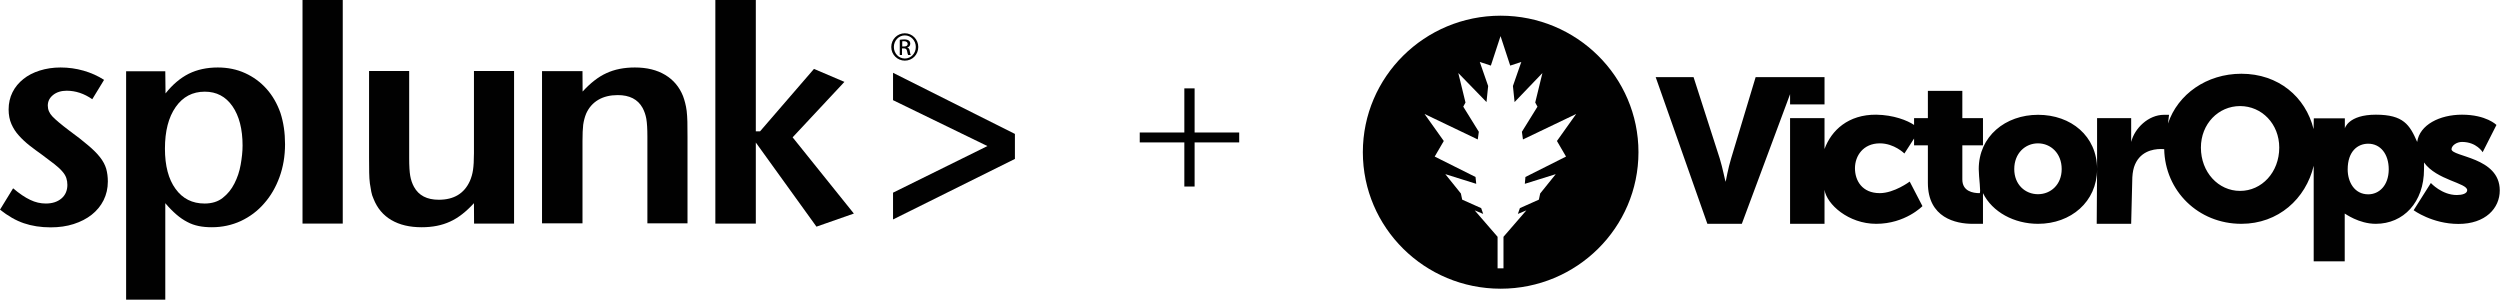 <svg enable-background="new 0 0 2118.9 254.1" viewBox="0 0 2118.9 254.1" xmlns="http://www.w3.org/2000/svg" xmlns:xlink="http://www.w3.org/1999/xlink"><clipPath id="a"><path d="m1327.3 132.7-7.7-13.2 16.3-22.9-45.1 21.6-.9-6.5 13.2-21.3-1.9-3.5 6.1-25-23.6 24.6-1.4-13.6 7.1-20.4-9.4 3.1-8.2-25-8.2 25-9.4-3.1 7.1 20.4-1.4 13.6-23.9-24.6 6.1 25-1.9 3.5 13.2 21.3-.9 6.5-45.1-21.6 16.3 22.9-7.7 13.2 34.6 17.3.6 5.8-26.2-8.2 13.2 16.4 1.1 5.2 16.1 7.2 1.7 4.9-7.2-3 19.4 22.4v26.7h5v-26.7l19.4-22.4-7.2 3 1.7-4.9 16.1-7.2 1.1-5.2 13.2-16.4-26.2 8.2.5-5.8zm61.4-3.7c0 63.9-52.3 115.7-116.8 115.7s-116.8-51.8-116.8-115.7 52.3-115.7 116.8-115.7 116.8 51.8 116.8 115.7z"/></clipPath><clipPath id="b"><path d="m-2353.4-2863.8h6939.8v9638.6h-6939.8z"/></clipPath><path clip-rule="evenodd" d="m1517.2 88.5h29.2v-23.1h-58.4l-20.8 69c-2.4 7.7-4.6 19.7-4.6 19.7-.3 0-2.6-12-5-19.7l-22.2-69h-32.1l43.8 124.3h29.2l40.9-109.9zm569.5 31.8c12.4 0 17.5 8.7 17.5 8.7l11.7-23.1s-8.6-8.7-29.2-8.7c-19 0-35.9 8.6-38 23.1-6.3-14.5-11.6-23.1-35-23.1-23.5 0-26.3 11.6-26.3 11.6s0-2.8 0-8.5h-26.3l-.2 9.1c-6.8-27.3-29.8-46.9-61.2-46.9-29.5 0-53.9 17.4-62.2 42.2l.9-7.4s-2.6 0-4.3 0c-13.2 0-24.9 11.4-27.8 23 0 0 0-6.7 0-20.2h-28.9v43c-.1-27.7-22-45.8-50-45.8-27.7 0-50.3 18.2-50.3 46 0 6.8 2.1 20.4.7 20.4-5.7 0-14.6-1.6-14.6-11.6v-28.9h17.5v-23.1h-17.5v-23.1h-29.2v23.1h-11.7v5.8c-5.6-3.8-17.3-8.5-32.1-8.7-23.6-.2-38 13.2-43.8 29.1v-26.2h-29.2v89.6h29.2v-28.8c1.9 12.3 20.3 28.8 43.8 28.8 24.7 0 39.2-15 39.2-15l-10.8-20.8s-13.1 9.8-25.4 9.8c-14.9 0-21-10.6-21-21.1s7-21.1 21.1-21.1c12.2 0 20.8 8.6 20.8 8.6l8.2-12.7v5.8h11.7v31.8c0 29.7 23.8 34.7 37.9 34.7 4.8 0 9.1 0 8.8 0v-26c7.9 16 26.4 26 46.7 26 27.8 0 49.9-18.7 50-46.2l-.3 46.2h29.2l.9-36c0-4.8.5-8.7 1.5-12 4.3-13.2 15.8-15.4 22.8-15.4 1 0 2 0 2.8.1.7 35.4 28.8 63.3 65.4 63.3 31.3 0 54.6-21.2 61.3-49.2v81h26.3c0-27 0-40.5 0-40.5.3 0 11.9 8.7 26.3 8.7 23.5 0 40.9-18.3 40.9-46.2 0-1.7.1-4.2 0-5.8 10.7 15 36.6 17.3 36.6 23.5 0 2.9-4.3 4.1-8.8 4.1-12.7 0-22-10.2-22-10.2l-14.6 23.1s15.8 11.6 38 11.6c22.9 0 35-13.3 35-28.4 0-28.5-40.9-28.3-40.9-35 .2-3.2 4.5-6.1 8.9-6.1zm-359.4 44.3c-10.8 0-20.1-8.1-20.1-21.3 0-13.4 9.3-21.8 20.1-21.8s20.1 8.4 20.1 21.8c0 13.2-9.3 21.3-20.1 21.3zm171.3-2.8c-18.4 0-33.2-15.8-33.2-36.7 0-20.1 14.8-35.2 33.2-35.2s33.2 15.1 33.2 35.2c0 20.9-14.8 36.7-33.2 36.7zm108.6 2.9c-11.7 0-17.4-10.5-17.4-21.1 0-15.3 8.4-21.8 17.4-21.8 10.3 0 17.4 8.6 17.4 21.8-.1 13.6-8.1 21.1-17.4 21.1z" fill="#010101" fill-rule="evenodd"/><g clip-path="url(#a)"><path clip-path="url(#b)" d="m1130.9-10.8h281.9v279.5h-281.9z" fill="#010101"/></g><g fill="#010101"><path d="m1003.8 120.7h-37.8v-8.4h37.8v-37.4h8.7v37.4h37.8v8.4h-37.8v37.4h-8.7z"/><path d="m91.4 153.9c0 5.7-1.2 10.9-3.6 15.8-2.4 4.8-5.8 8.9-10.1 12.3s-9.4 6-15.3 7.9-12.4 2.8-19.5 2.8c-8.4 0-16-1.2-22.7-3.5-6.8-2.3-13.5-6.2-20.2-11.5l11.1-18.1c5.3 4.5 10.2 7.8 14.5 9.8 4.3 2.1 8.7 3.1 13.2 3.1 5.5 0 9.9-1.4 13.3-4.3 3.3-2.8 5-6.7 5-11.5 0-2.1-.3-4-.9-5.8s-1.7-3.7-3.4-5.6c-1.6-1.9-3.9-4-6.7-6.2s-6.5-5-11-8.3c-3.4-2.4-6.8-4.9-10.1-7.5s-6.2-5.3-8.9-8.3c-2.7-2.9-4.8-6.2-6.4-9.8s-2.4-7.8-2.4-12.4c0-5.3 1.1-10.2 3.3-14.6s5.3-8.1 9.2-11.2c3.8-3.1 8.5-5.5 13.9-7.2s11.3-2.6 17.6-2.6c6.7 0 13.2.9 19.5 2.7s12.1 4.4 17.4 7.8l-10 16.4c-6.9-4.8-14.1-7.2-21.7-7.2-4.6 0-8.5 1.2-11.5 3.6s-4.5 5.4-4.5 9c0 3.4 1.3 6.5 4 9.3s7.2 6.6 13.8 11.6c6.6 4.8 12 9 16.3 12.7 4.3 3.6 7.7 7 10.2 10.2s4.2 6.4 5.2 9.7c.9 3.3 1.4 6.9 1.4 10.9"/><path d="m205.6 123.5c0-14.1-2.9-25.3-8.6-33.5s-13.5-12.3-23.4-12.3c-10.4 0-18.6 4.3-24.7 13s-9.1 20.5-9.1 35.3c0 14.5 3 25.9 9 34.1 6 8.3 14.2 12.4 24.6 12.4 6.2 0 11.4-1.6 15.4-4.8 4.1-3.2 7.4-7.2 9.9-12.2 2.5-4.9 4.3-10.2 5.3-16 1-5.7 1.6-11 1.6-16m36-1.4c0 10.2-1.6 19.5-4.7 28s-7.4 16-13 22.3c-5.5 6.4-12.1 11.3-19.7 14.9-7.6 3.5-15.8 5.3-24.6 5.3-4 0-7.7-.3-11.1-1s-6.7-1.8-9.8-3.5c-3.1-1.6-6.2-3.7-9.2-6.3s-6.2-5.8-9.4-9.6v81.8h-33.2v-193.6h33.2l.2 18.8c6-7.6 12.6-13.1 19.7-16.7 7.1-3.5 15.3-5.3 24.6-5.3 8.4 0 16.2 1.6 23.2 4.8s13 7.6 18.1 13.3 9 12.5 11.8 20.4c2.6 8 3.9 16.8 3.9 26.4"/><path d="m256.4 0h34.1v189.5h-34.1z"/><path d="m401.8 189.5-.1-17.3c-6.6 7.2-13.3 12.5-20.2 15.6-6.9 3.2-14.9 4.8-24.1 4.8-10.2 0-18.7-2-25.7-6.1s-12-10.1-15.1-18c-.9-1.9-1.5-3.9-1.9-5.9-.4-2.1-.8-4.4-1.2-7.1-.3-2.7-.6-5.7-.6-9.2-.1-3.4-.1-7.7-.1-12.7v-73.4h34v73.9c0 6.6.3 11.6.9 15s1.7 6.6 3.2 9.3c4 7.3 11 10.9 21 10.9 12.8 0 21.6-5.3 26.4-16 1.2-2.8 2.1-5.8 2.6-9.2.5-3.3.8-8.1.8-14.3v-69.6h34v129.3z"/><path d="m548.7 189.5v-73.8c0-6.5-.3-11.5-.9-15-.6-3.4-1.7-6.5-3.2-9.3-4-7.2-11-10.8-21-10.8-6.4 0-11.9 1.3-16.5 4s-8 6.6-10.3 11.7c-1.2 2.9-2 6.1-2.5 9.4-.4 3.3-.6 8-.6 14v69.6h-34.3v-129h34.3l.1 17.3c6.6-7.2 13.3-12.5 20.2-15.6 6.9-3.2 14.9-4.8 24.1-4.8 10.2 0 18.7 2.1 25.7 6.3s12 10.2 15.1 17.9c.7 1.9 1.3 3.8 1.8 5.8s1 4.2 1.3 6.8.5 5.7.6 9.2.1 7.8.1 12.8v73.3h-34z"/><path d="m692 192.1-51.4-71.3v68.7h-34.3v-189.5h34.3v111.3h3.6l45.7-52.9 25.8 11-43.9 47 51.9 64.6z"/><path d="m756.9 186v-22.7l80-39.5-80-38.9v-23.2l103.3 51.8v21.2z"/><path d="m766.9 28.2c6.3 0 11.4 5.2 11.4 11.6 0 6.5-5 11.6-11.4 11.6-6.3 0-11.5-5.1-11.5-11.6 0-6.4 5.1-11.6 11.5-11.6zm0 1.8c-5.1 0-9.3 4.4-9.3 9.8 0 5.5 4.2 9.8 9.3 9.8 5.2 0 9.3-4.3 9.3-9.8 0-5.4-4.1-9.8-9.3-9.8zm-2.2 16.6h-2.1v-12.9c1.1-.1 2.1-.3 3.7-.3 2 0 3.2.4 4 1s1.2 1.5 1.2 2.7c0 1.7-1.1 2.7-2.5 3.1v.1c1.1.2 1.9 1.2 2.1 3.1.3 2 .6 2.8.8 3.2h-2.2c-.3-.4-.6-1.6-.9-3.3-.3-1.6-1.1-2.3-2.8-2.3h-1.5v5.6zm0-7.2h1.5c1.7 0 3.1-.6 3.1-2.2 0-1.1-.8-2.3-3.1-2.3-.7 0-1.1 0-1.5.1z"/></g></svg>